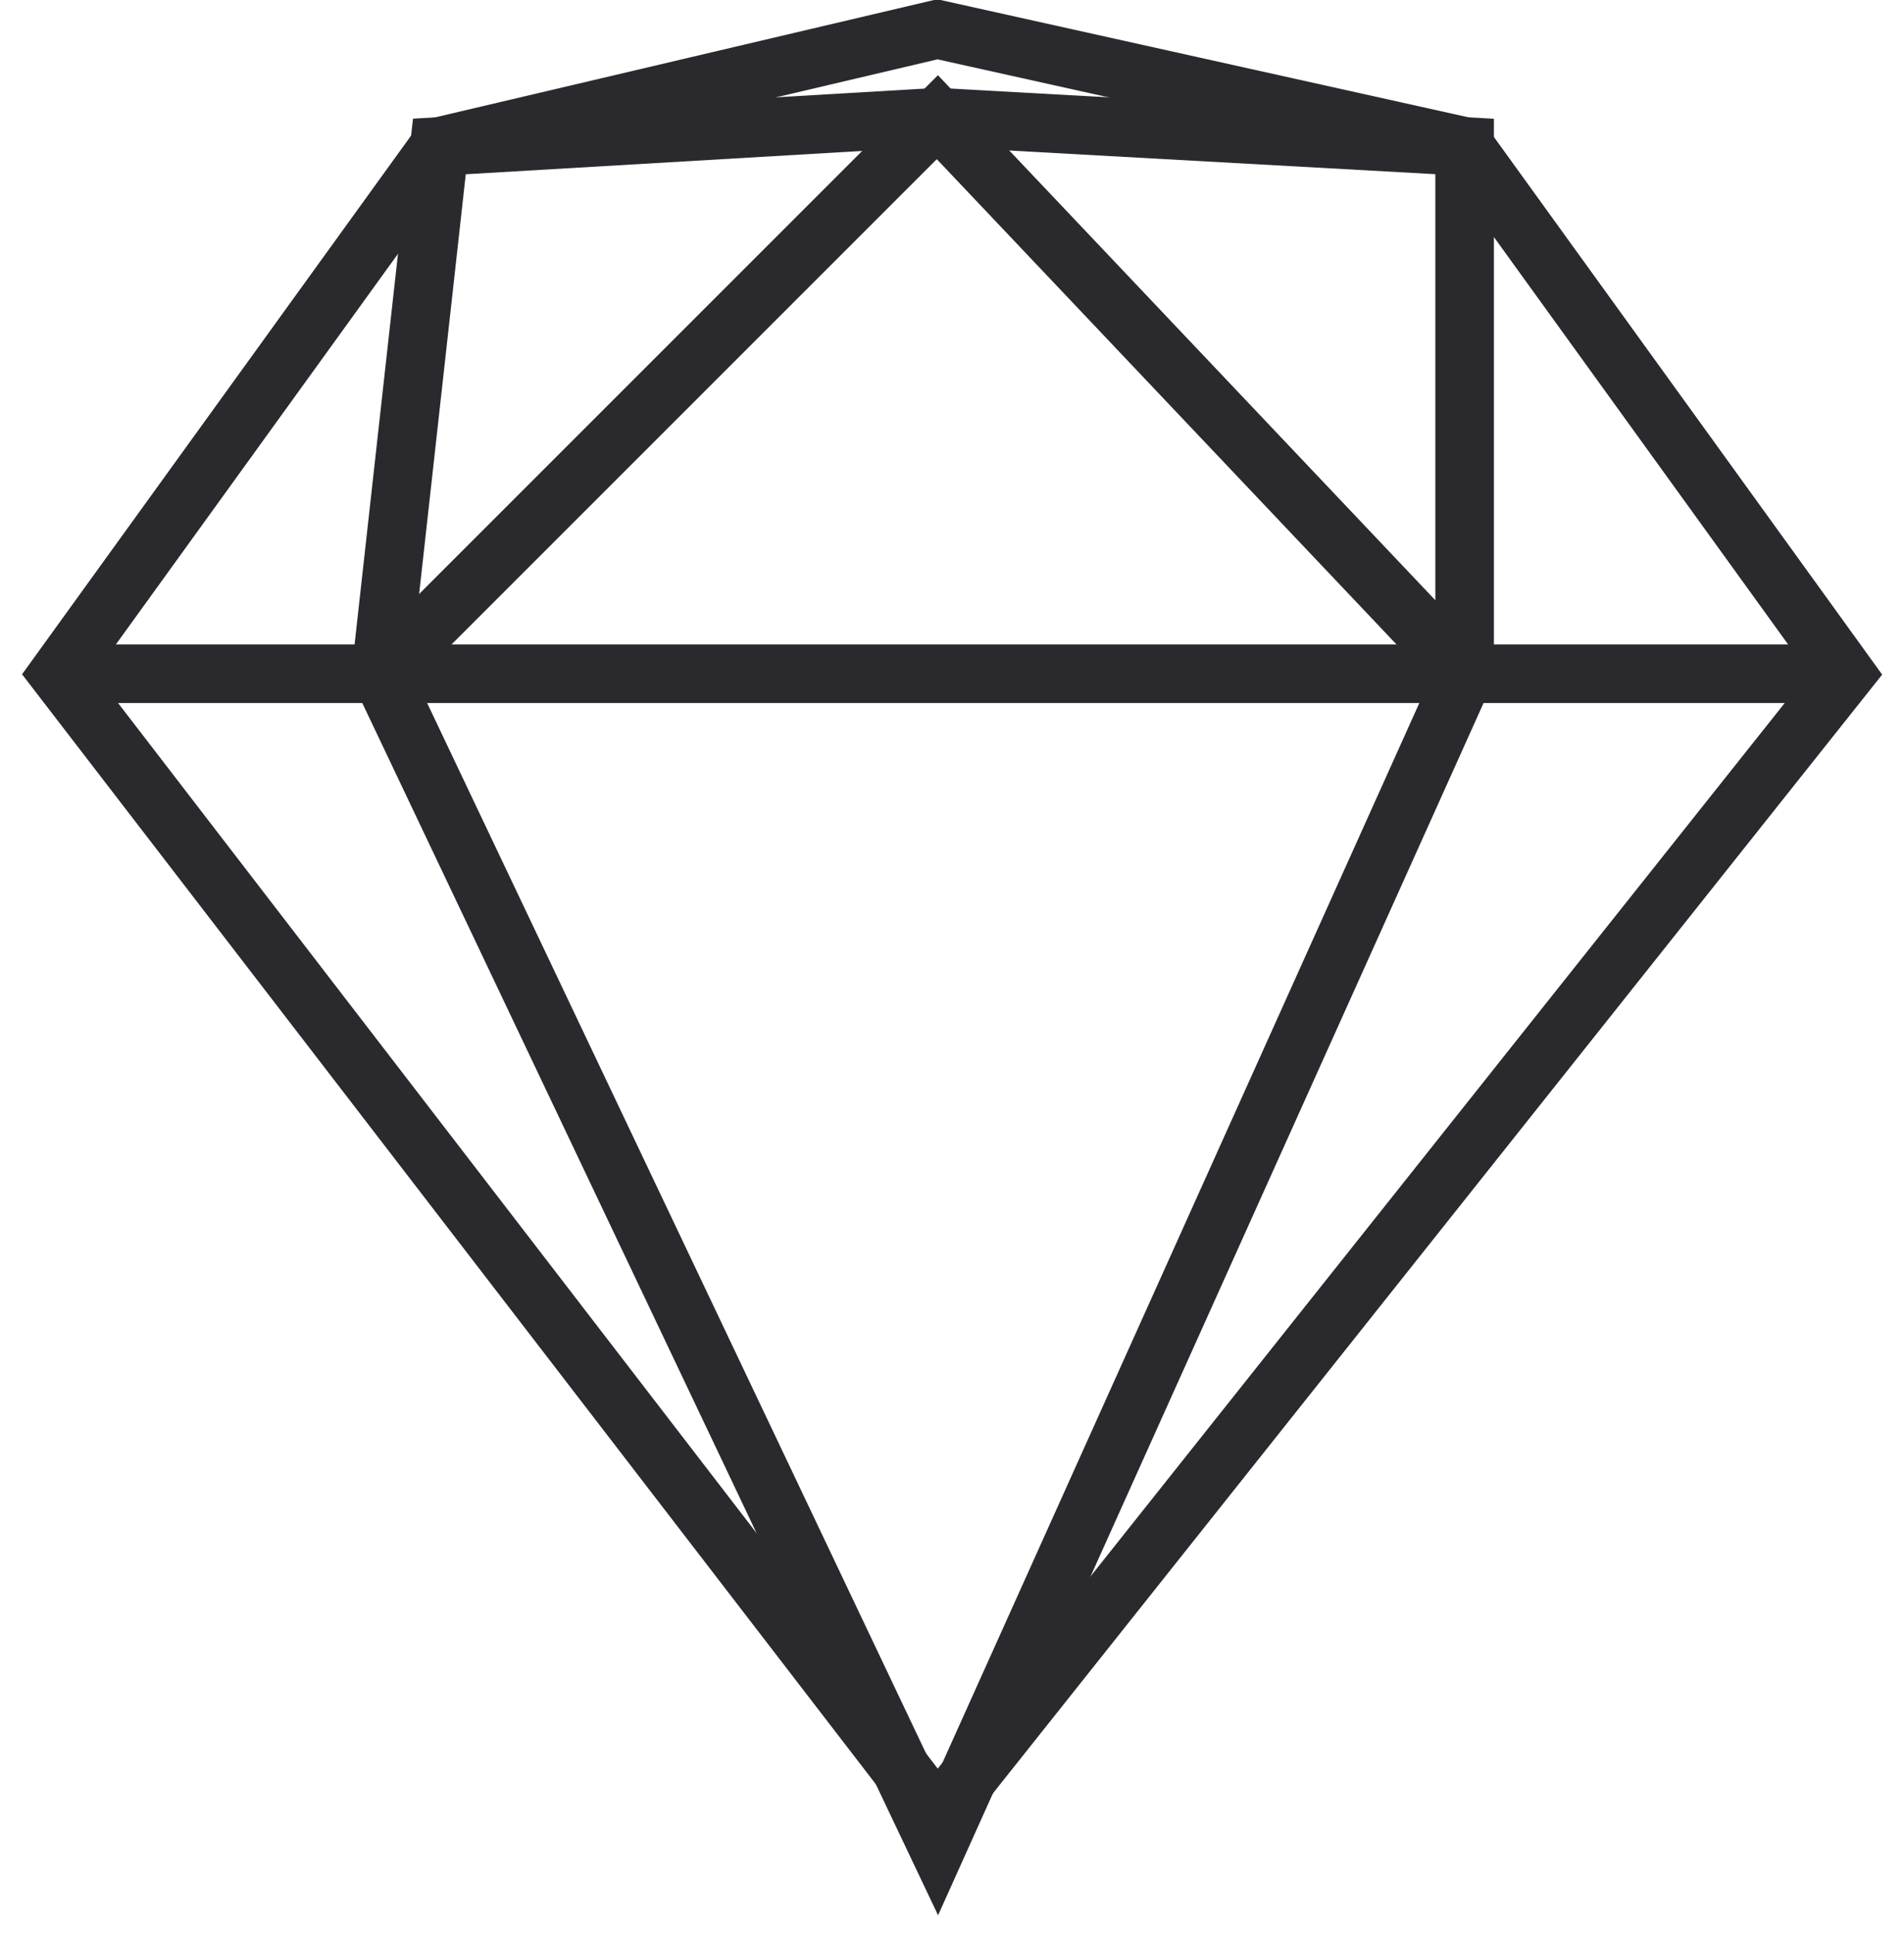 <?xml version="1.0" encoding="UTF-8"?>
<svg width="65px" height="66px" viewBox="0 0 65 66" version="1.1" xmlns="http://www.w3.org/2000/svg" xmlns:xlink="http://www.w3.org/1999/xlink">
    <!-- Generator: Sketch 63.1 (92452) - https://sketch.com -->
    <title>sketch-dark</title>
    <desc>Created with Sketch.</desc>
    <g id="Page-1" stroke="none" stroke-width="1" fill="none" fill-rule="evenodd">
        <g id="sketch-dark" transform="translate(2, 1)" stroke="#2A292D" stroke-width="2">
            <polygon id="Path-110" points="30 61 0 22 13 4 30 0 48 4 61 22"></polygon>
            <polygon id="Path-111" points="30 62 11 22 30 3 48 22"></polygon>
            <line x1="0" y1="22" x2="61" y2="22" id="Path-112"></line>
            <polyline id="Path-113" points="11 22 13 4 30 3 48 4 48 22"></polyline>
        </g>
    </g>
</svg>